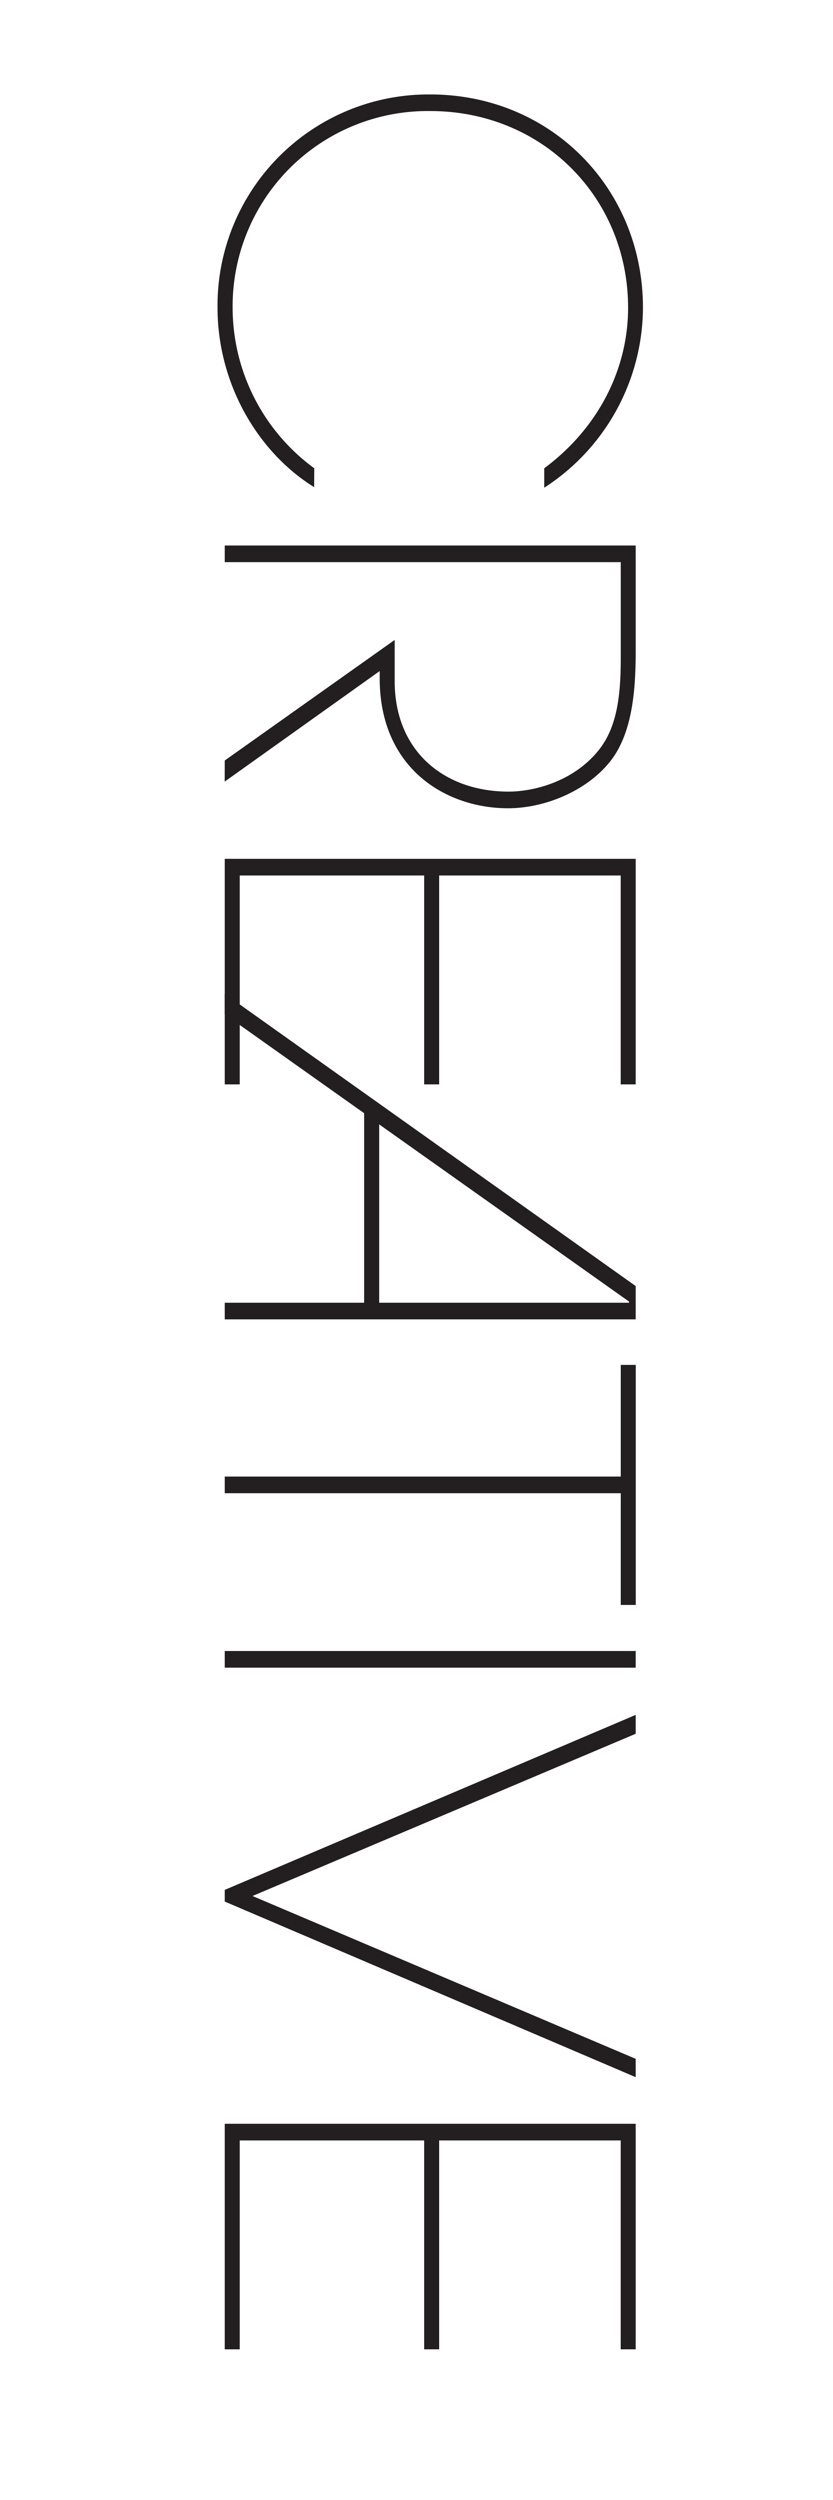 <svg xmlns="http://www.w3.org/2000/svg" viewBox="0 0 150 450"><path d="M56.57,87.69c-10.3-6.4-17.4-18.8-17.4-32.3A38,38,0,0,1,77.47,17c21.71,0,38.31,16.9,38.31,38.4A38.77,38.77,0,0,1,98,87.79v-3.5c9.7-7.2,15.1-17.8,15.1-28.9,0-19.8-15.4-35.4-35.61-35.4a35.13,35.13,0,0,0-35.6,35.4,35.85,35.85,0,0,0,14.7,28.9Z" fill="#231f20"></path><path d="M40.47,136.89l30.6-21.7v7.4c0,12.7,9,19.9,20.51,19.9,4.4,0,11.5-1.7,16.1-7.3,3.2-3.9,4.1-9.2,4.1-16.5v-17.5H40.47v-3h74v19.3c0,7.5-.8,14.9-4.7,19.7-4.3,5.3-11.8,8.3-18.3,8.3-11.1,0-23.1-7.1-23.1-23.4v-1.3l-27.91,19.9Z" fill="#231f20"></path><path d="M40.47,154.59h74v40.6h-2.7v-37.6H79.08v37.6h-2.7v-37.6H43.17v37.6h-2.7Z" fill="#231f20"></path><path d="M40.47,234.49h25.1V200.38l-25.1-17.8v-3.7l74,52.61v6h-74Zm72.81,0v-.2l-45-31.9v32.1Z" fill="#231f20"></path><path d="M40.47,265.78h71.31v-20.1h2.7v43.21h-2.7V268.78H40.47Z" fill="#231f20"></path><path d="M40.47,297.18h74v3h-74Z" fill="#231f20"></path><path d="M40.47,340.18l74-31.5v3.4l-69,29.2,69,29.31v3.3l-74-31.61Z" fill="#231f20"></path><path d="M40.47,382.28h74v40.6h-2.7v-37.6H79.08v37.6h-2.7v-37.6H43.17v37.6h-2.7Z" fill="#231f20"></path></svg>